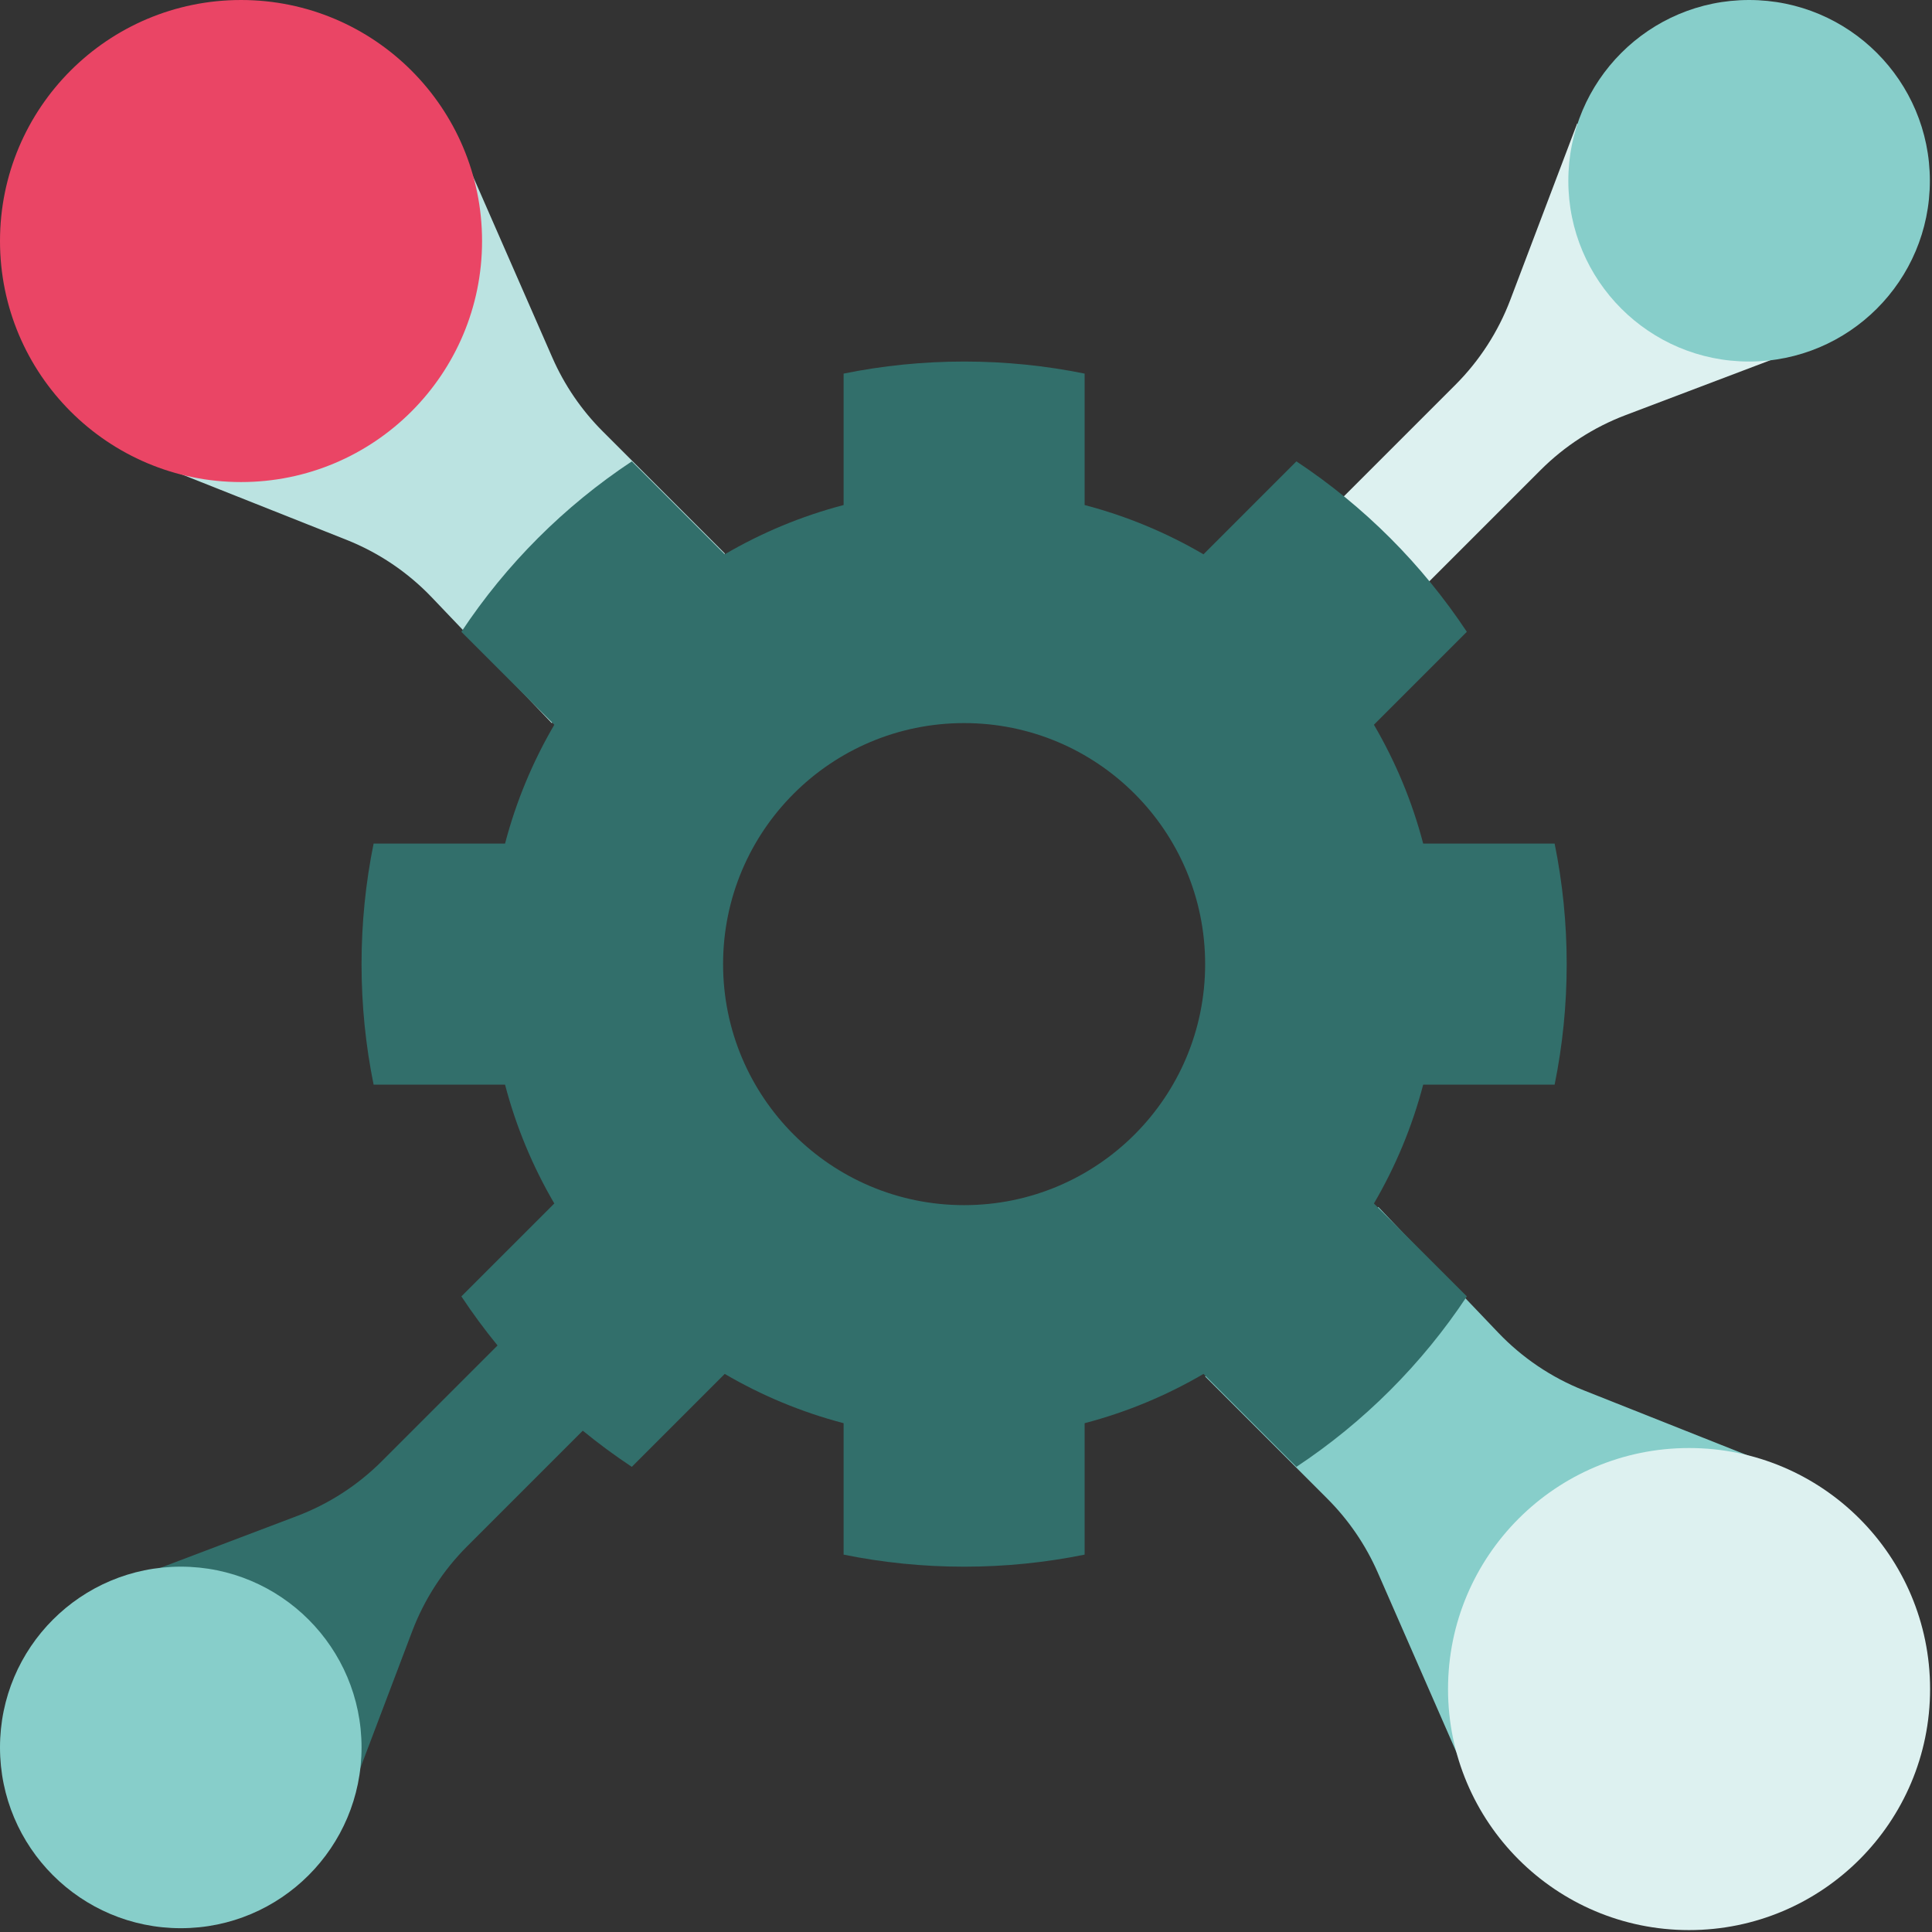 <svg width="513" height="513" viewBox="0 0 513 513" fill="none" xmlns="http://www.w3.org/2000/svg">
<rect x="0" y="0" width="513" height="513" fill="#333333" stroke="none"/>
<path d="M418.785 32.785L478.471 92.471L431.635 110.227C423.165 113.439 415.473 118.411 409.068 124.816L377.628 156.256L355.001 133.628L386.44 102.189C392.846 95.784 397.818 88.092 401.029 79.621L418.785 32.785Z" fill="#DDF1F0"/>
<path d="M91.688 480L32.001 420.314L78.837 402.558C87.308 399.347 95 394.374 101.405 387.969L132.844 356.529L155.472 379.157L124.032 410.596C117.627 417.001 112.655 424.694 109.443 433.164L91.688 480Z" fill="#326F6B"/>
<circle cx="48" cy="463.992" r="48" transform="rotate(-180 48 463.992)" fill="#87CECA"/>
<path d="M42 123.484L123.485 42L146.66 94.944C149.859 102.25 154.394 108.894 160.034 114.534L192.5 147L146.5 192L114.669 158.635C108.298 151.957 100.559 146.737 91.981 143.331L42 123.484Z" fill="#BBE3E1"/>
<path d="M470.492 389.008L389.007 470.493L365.832 417.549C362.634 410.242 358.098 403.598 352.458 397.958L319.992 365.492L365.992 320.492L397.823 353.857C404.194 360.535 411.933 365.756 420.511 369.162L470.492 389.008Z" fill="#87CECA"/>
<circle cx="64" cy="64" r="64" fill="#EA4565"/>
<circle cx="448.492" cy="448.492" r="64" transform="rotate(-180 448.492 448.492)" fill="#DDF1F0"/>
<circle cx="464.434" cy="48" r="48" fill="#87CECA"/>
<path d="M256 96C266.959 96 277.66 97.103 288 99.202V134.102C299.205 137.035 309.801 141.472 319.56 147.185L344.234 122.51C362.186 134.399 377.599 149.813 389.489 167.765L364.814 192.439C370.527 202.199 374.965 212.795 377.898 224H412.798C414.897 234.34 416 245.041 416 256C416 266.959 414.897 277.66 412.798 288H377.898C374.965 299.205 370.527 309.8 364.814 319.56L389.489 344.234C377.599 362.186 362.186 377.599 344.234 389.489L319.56 364.814C309.8 370.527 299.205 374.964 288 377.897V412.797C277.66 414.896 266.959 416 256 416C245.041 416 234.34 414.896 224 412.797V377.897C212.795 374.964 202.199 370.527 192.439 364.814L167.765 389.489C149.813 377.599 134.399 362.186 122.51 344.234L147.185 319.56C141.472 309.801 137.035 299.205 134.102 288H99.202C97.103 277.66 96 266.959 96 256C96 245.041 97.103 234.34 99.202 224H134.102C137.035 212.795 141.472 202.199 147.185 192.439L122.51 167.765C134.399 149.813 149.813 134.399 167.765 122.51L192.439 147.185C202.199 141.472 212.795 137.035 224 134.102V99.202C234.34 97.103 245.041 96 256 96ZM256 192C220.654 192 192 220.654 192 256C192 291.346 220.654 320 256 320C291.346 320 320 291.346 320 256C320 220.654 291.346 192 256 192Z" fill="#326F6B"/>
</svg>
